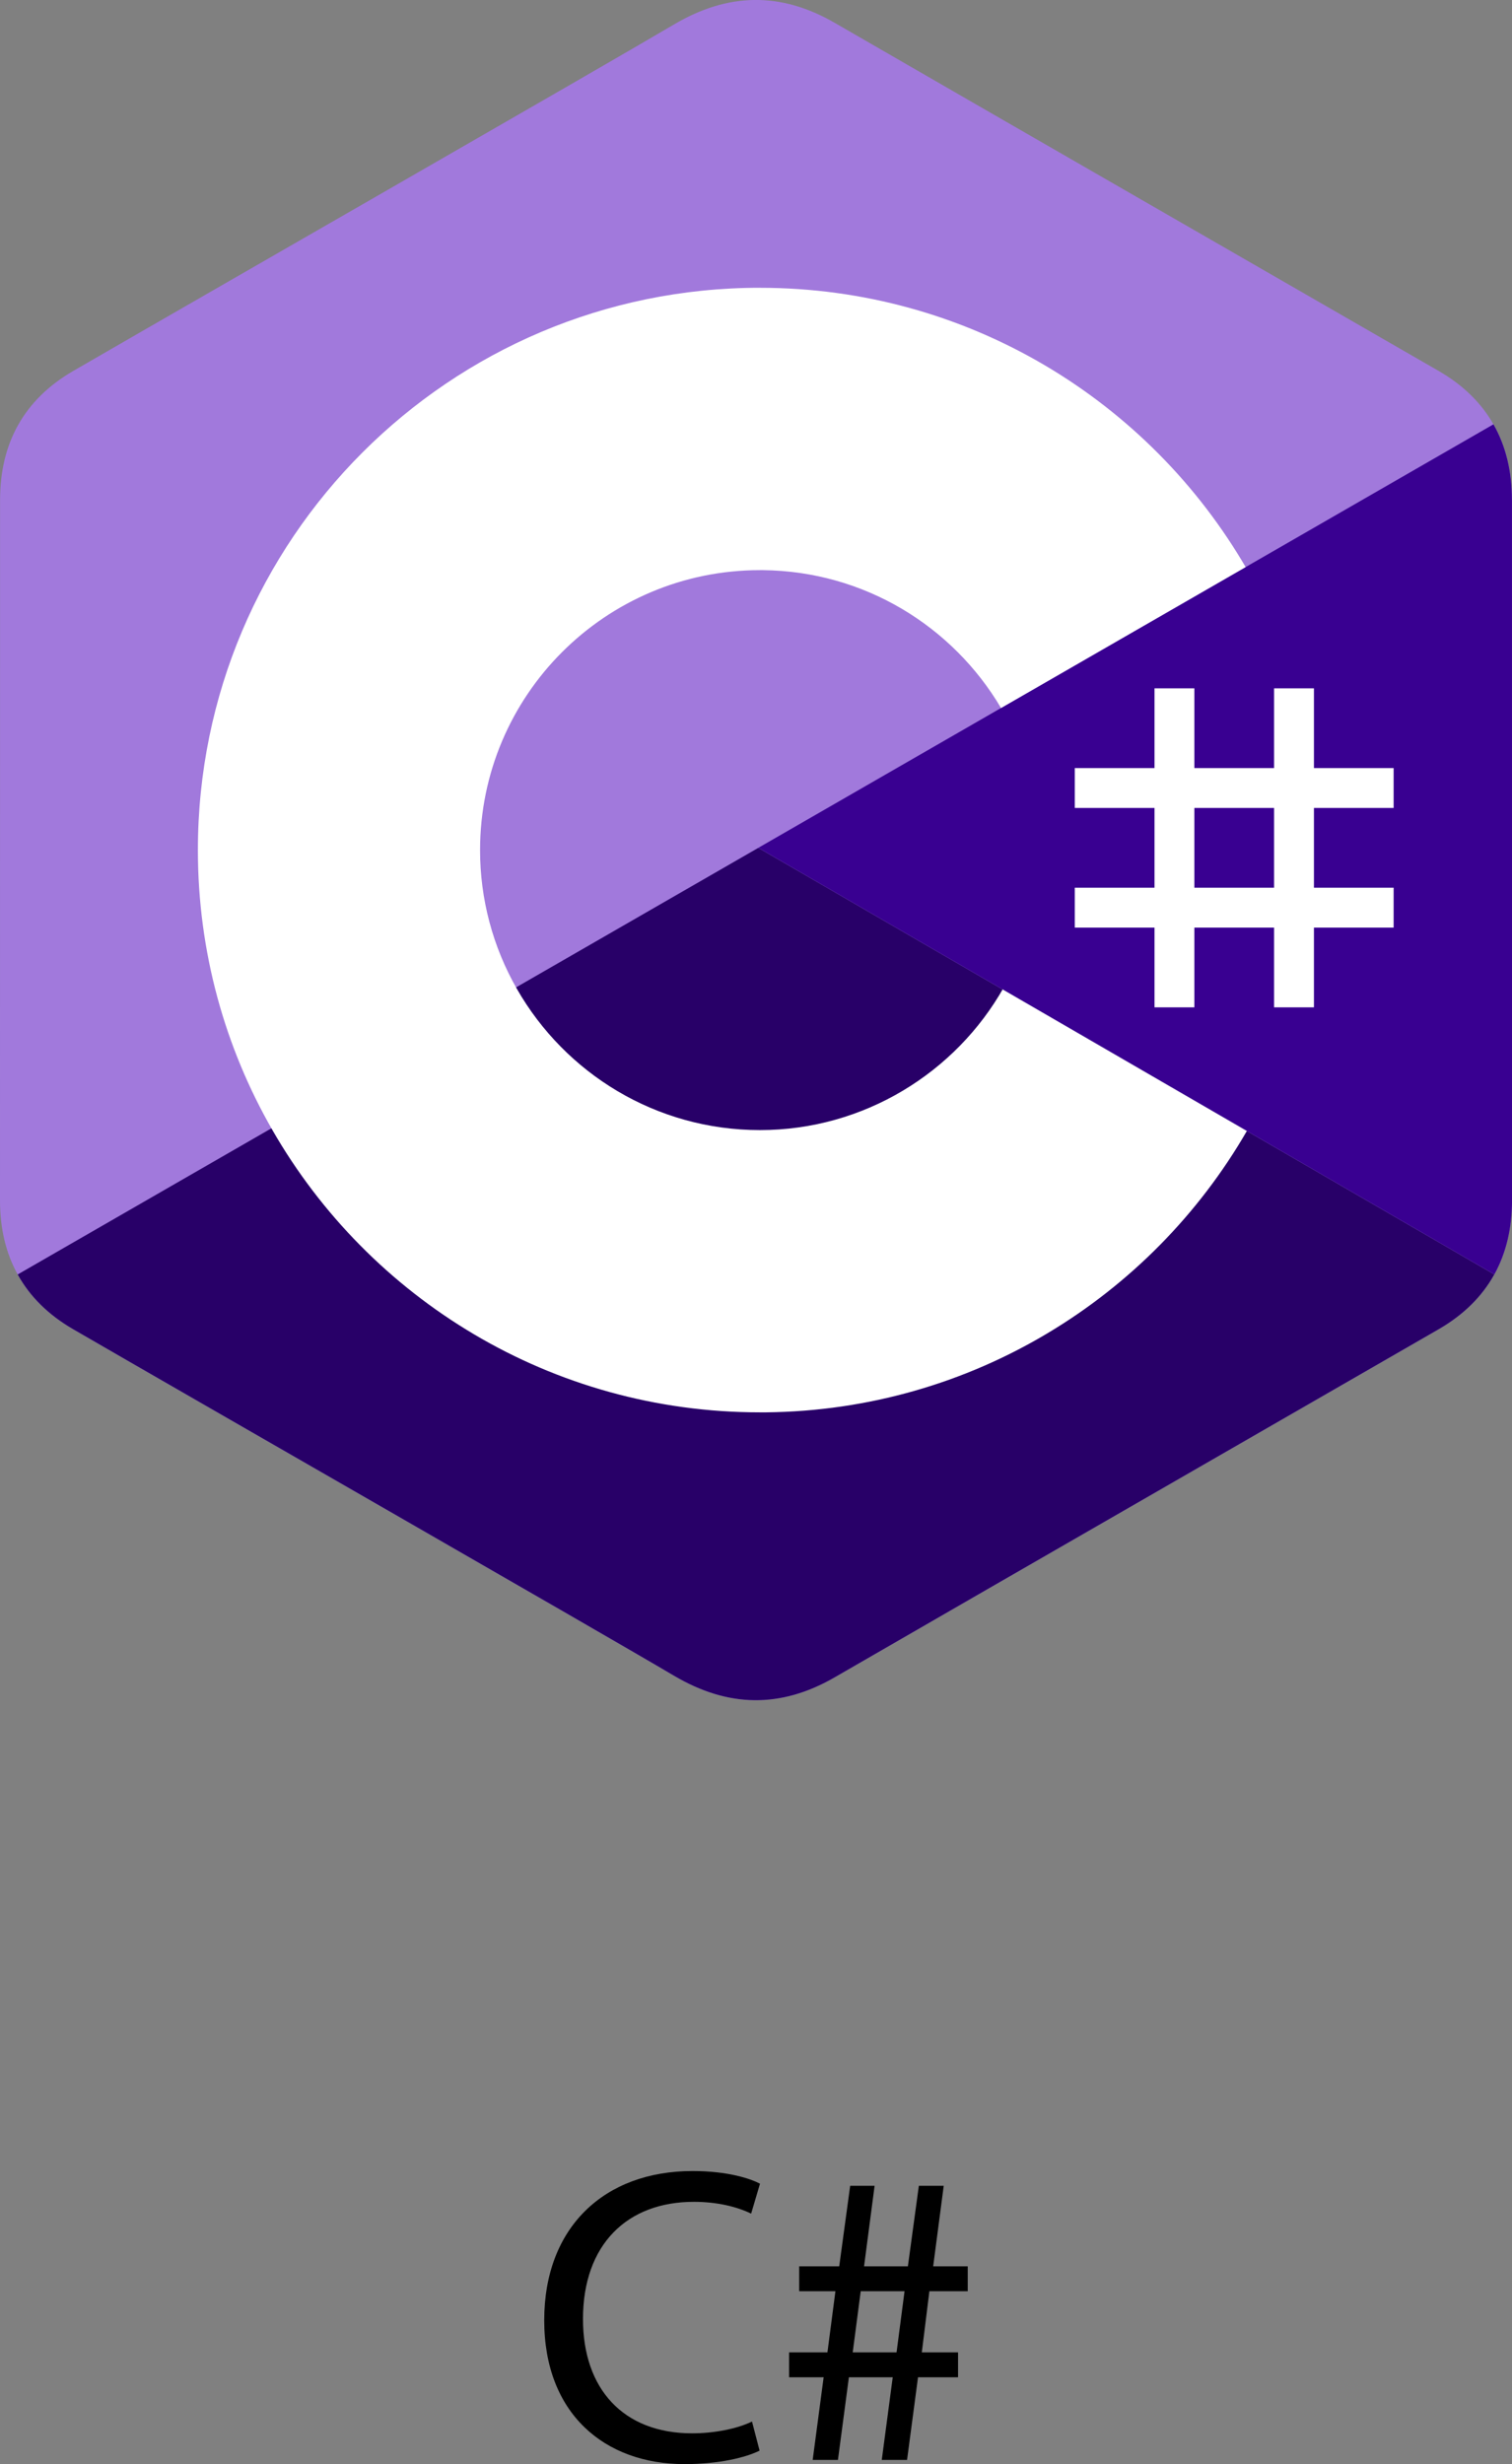 <svg xmlns="http://www.w3.org/2000/svg" id="Layer_2" data-name="Layer 2" viewBox="0 0 438.8 714.75"><rect x="0" y="0" width="438.8" height="714.75" fill="#808080" stroke="none"/><defs><style>      .cls-1 {        fill: #fff;      }      .cls-2 {        fill: #390091;      }      .cls-3 {        fill: #a179dc;      }      .cls-4 {        fill: #280068;      }    </style></defs><g id="Layer_1-2" data-name="Layer 1"><g><g><path d="M220.44,710.84c-3.91,1.96-11.74,3.91-21.77,3.91-23.24,0-40.73-14.68-40.73-41.71s17.49-43.3,43.05-43.3c10.27,0,16.76,2.2,19.57,3.67l-2.57,8.68c-4.04-1.96-9.79-3.42-16.63-3.42-19.33,0-32.17,12.35-32.17,34,0,20.18,11.62,33.15,31.68,33.15,6.48,0,13.09-1.34,17.37-3.42l2.2,8.44Z"></path><path d="M235.85,713.53l3.18-23.97h-10.03v-7.22h11.13l2.32-17.74h-10.52v-7.22h11.62l3.18-23.36h7.09l-3.06,23.36h12.72l3.18-23.36h7.22l-3.06,23.36h10.03v7.22h-11.13l-2.2,17.74h10.52v7.22h-11.62l-3.18,23.97h-7.34l3.18-23.97h-12.72l-3.18,23.97h-7.34Zm24.34-31.19l2.32-17.74h-12.72l-2.32,17.74h12.72Z"></path></g><g><path class="cls-3" d="M438.78,144.99c0-8.29-1.78-15.62-5.36-21.91-3.52-6.19-8.8-11.37-15.88-15.47-58.42-33.68-116.89-67.26-175.29-100.98-15.74-9.09-31.01-8.76-46.64,.46C172.36,20.81,55.95,87.51,21.26,107.6,6.98,115.87,.03,128.53,.02,144.98c-.02,67.74,0,135.48-.02,203.22,0,8.11,1.7,15.3,5.13,21.49,3.52,6.37,8.87,11.7,16.11,15.89,34.69,20.09,151.12,86.78,174.36,100.5,15.63,9.22,30.9,9.55,46.65,.46,58.4-33.72,116.88-67.3,175.3-100.98,7.24-4.19,12.59-9.52,16.11-15.88,3.42-6.19,5.13-13.38,5.13-21.49,0,0,0-135.44-.02-203.18"></path><path class="cls-4" d="M220.07,245.93L5.13,369.68c3.52,6.37,8.87,11.7,16.11,15.89,34.69,20.09,151.12,86.78,174.36,100.5,15.63,9.22,30.9,9.55,46.65,.46,58.4-33.72,116.88-67.3,175.3-100.98,7.24-4.19,12.59-9.52,16.11-15.88l-213.6-123.74Z"></path><path class="cls-2" d="M438.78,144.99c0-8.29-1.78-15.62-5.36-21.91l-213.34,122.84,213.6,123.74c3.42-6.19,5.12-13.38,5.13-21.49,0,0,0-135.44-.02-203.18"></path><g><path class="cls-1" d="M346.62,199.66v23.13h23.13v-23.13h11.57v23.13h23.13v11.57h-23.13v23.13h23.13v11.57h-23.13v23.13h-11.57v-23.13h-23.13v23.13h-11.57v-23.13h-23.13v-11.57h23.13v-23.13h-23.13v-11.57h23.13v-23.13h11.57Zm23.13,34.7h-23.13v23.13h23.13v-23.13Z"></path><path class="cls-1" d="M220.54,83.48c60.34,0,113.02,32.77,141.23,81.48l-.27-.47-70.99,40.88c-13.99-23.68-39.63-39.66-69.04-39.99h-.93c-44.85,0-81.22,36.36-81.22,81.21-.01,14.14,3.68,28.03,10.71,40.29,14,24.44,40.32,40.92,70.51,40.92s56.84-16.69,70.77-41.39l-.34,.59,70.88,41.06c-27.91,48.3-79.87,80.96-139.5,81.61h-1.82c-60.53,.01-113.36-32.96-141.5-81.93-13.74-23.9-21.6-51.62-21.6-81.17,0-90.08,73.02-163.1,163.1-163.1h0Z"></path></g></g></g></g></svg>